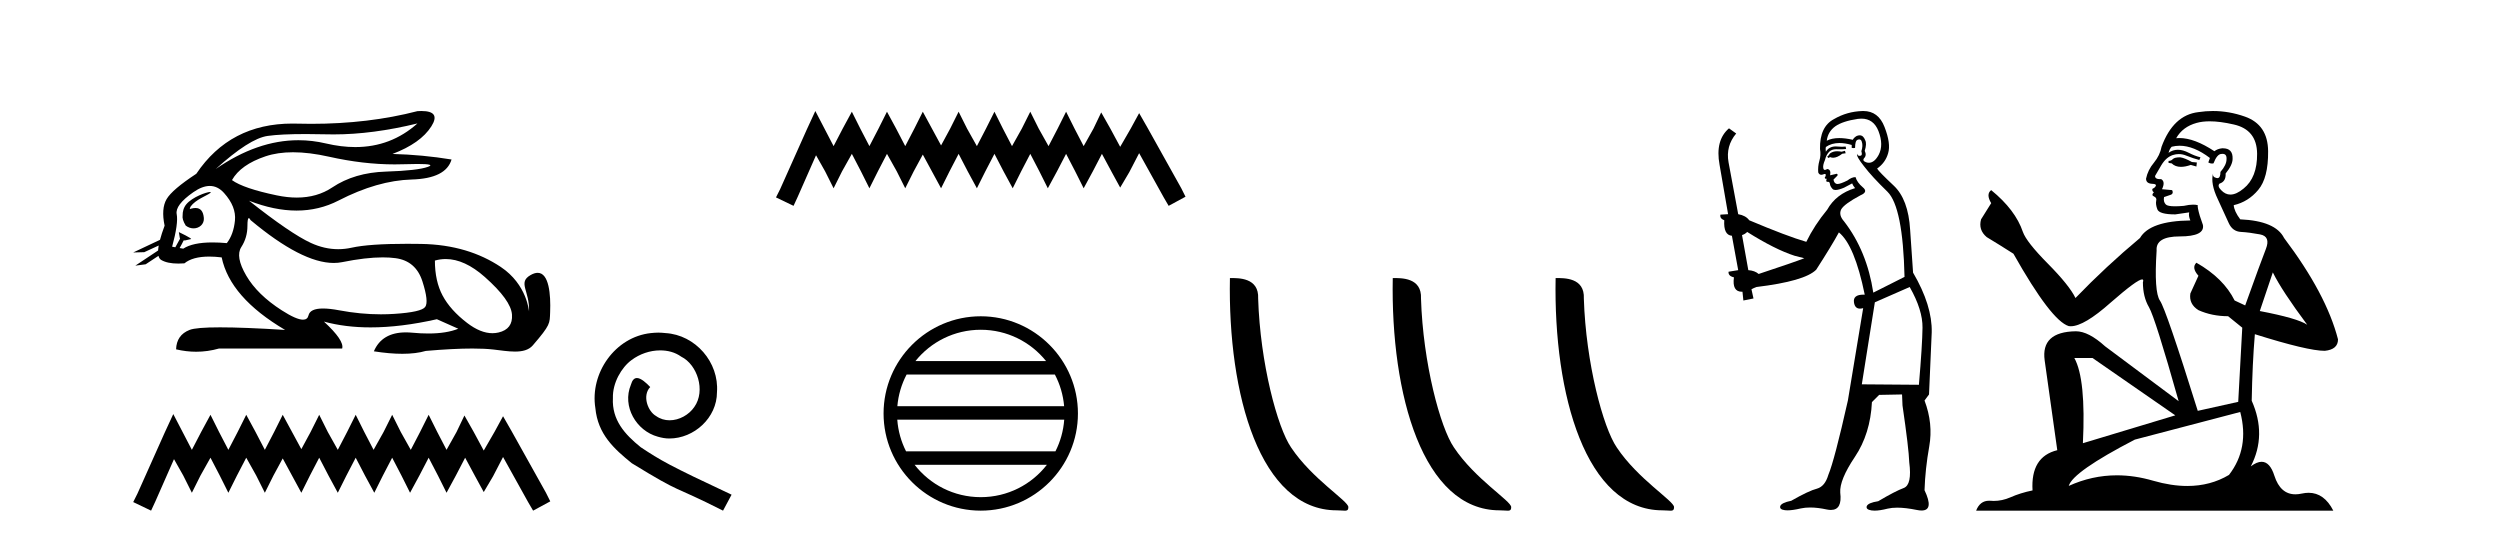 <?xml version='1.0' encoding='UTF-8' standalone='yes'?><svg xmlns='http://www.w3.org/2000/svg' xmlns:xlink='http://www.w3.org/1999/xlink' width='190.0' height='41.0' ><path d='M 31.727 9.381 C 30.385 10.579 28.81 11.177 27.001 11.177 C 26.293 11.177 25.549 11.086 24.769 10.902 C 24.074 10.738 23.377 10.656 22.679 10.656 C 20.596 10.656 18.501 11.386 16.396 12.845 L 16.396 12.845 C 18.102 11.299 19.418 10.46 20.341 10.33 C 21.009 10.235 21.982 10.188 23.262 10.188 C 23.754 10.188 24.292 10.195 24.875 10.209 C 25.036 10.213 25.199 10.215 25.362 10.215 C 27.326 10.215 29.447 9.937 31.727 9.381 ZM 22.27 11.572 C 23.09 11.572 24.003 11.685 25.01 11.911 C 26.742 12.3 28.404 12.494 29.995 12.494 C 30.213 12.494 30.428 12.491 30.643 12.483 C 31.072 12.469 31.434 12.462 31.729 12.462 C 32.664 12.462 32.93 12.534 32.525 12.679 C 31.993 12.87 30.929 12.99 29.332 13.041 C 27.736 13.091 26.376 13.492 25.251 14.245 C 24.484 14.759 23.587 15.016 22.559 15.016 C 22.079 15.016 21.571 14.96 21.034 14.848 C 19.347 14.496 18.213 14.11 17.63 13.688 C 18.072 12.905 18.921 12.303 20.176 11.881 C 20.789 11.675 21.487 11.572 22.27 11.572 ZM 14.42 15.889 C 14.42 15.889 14.42 15.889 14.42 15.889 L 14.42 15.889 C 14.42 15.889 14.42 15.889 14.42 15.889 ZM 15.961 14.592 C 15.703 14.592 14.621 14.972 14.161 15.524 C 13.946 15.781 13.874 16.103 13.88 16.369 L 13.88 16.369 C 13.845 16.56 13.912 16.811 14.115 17.145 C 14.305 17.292 14.514 17.356 14.712 17.356 C 15.152 17.356 15.532 17.032 15.492 16.565 C 15.449 16.061 15.244 15.808 14.858 15.808 C 14.76 15.808 14.65 15.824 14.528 15.857 C 14.491 15.867 14.455 15.877 14.42 15.889 L 14.42 15.889 C 14.442 15.808 14.458 15.736 14.494 15.685 C 14.87 15.17 15.702 14.876 15.962 14.679 C 16.039 14.62 16.03 14.592 15.961 14.592 ZM 13.325 18.792 L 13.325 18.792 L 13.325 18.792 L 13.325 18.792 C 13.325 18.792 13.325 18.792 13.325 18.792 C 13.325 18.792 13.325 18.792 13.325 18.792 ZM 15.943 14.132 C 16.346 14.132 16.708 14.31 17.028 14.667 C 17.651 15.36 17.927 16.058 17.856 16.761 C 17.786 17.463 17.58 18.036 17.239 18.477 C 16.847 18.442 16.485 18.425 16.151 18.425 C 15.149 18.425 14.408 18.583 13.926 18.899 L 13.653 18.851 L 13.653 18.851 C 13.735 18.707 13.891 18.417 13.96 18.268 L 13.96 18.268 C 13.982 18.27 14.005 18.27 14.03 18.27 C 14.045 18.27 14.061 18.27 14.078 18.27 L 14.515 18.17 C 14.643 18.141 13.594 17.633 13.582 17.633 C 13.582 17.633 13.585 17.635 13.594 17.639 L 13.665 18.084 C 13.669 18.103 13.674 18.123 13.683 18.142 L 13.683 18.142 C 13.564 18.356 13.395 18.652 13.325 18.792 L 13.325 18.792 L 13.082 18.749 C 13.404 17.564 13.519 16.74 13.429 16.279 C 13.338 15.817 13.76 15.26 14.694 14.607 C 15.147 14.29 15.563 14.132 15.943 14.132 ZM 18.911 16.578 C 18.947 16.578 18.992 16.629 19.046 16.73 C 21.64 18.9 23.745 19.985 25.362 19.985 C 25.585 19.985 25.799 19.965 26.004 19.923 C 27.199 19.681 28.227 19.561 29.09 19.561 C 29.445 19.561 29.772 19.581 30.07 19.622 C 31.095 19.763 31.772 20.35 32.104 21.384 C 32.435 22.418 32.505 23.066 32.314 23.327 C 32.124 23.588 31.346 23.764 29.98 23.854 C 29.639 23.877 29.295 23.888 28.949 23.888 C 27.912 23.888 26.855 23.786 25.778 23.583 C 25.294 23.491 24.884 23.446 24.549 23.446 C 23.892 23.446 23.524 23.622 23.444 23.975 C 23.395 24.188 23.257 24.295 23.029 24.295 C 22.689 24.295 22.15 24.058 21.411 23.583 C 20.176 22.79 19.277 21.911 18.715 20.947 C 18.153 19.984 18.027 19.261 18.338 18.779 C 18.65 18.297 18.805 17.76 18.805 17.167 C 18.805 16.774 18.841 16.578 18.911 16.578 ZM 33.875 19.687 C 34.83 19.687 35.821 20.143 36.848 21.053 C 38.173 22.228 38.861 23.181 38.911 23.914 C 38.961 24.647 38.62 25.099 37.887 25.27 C 37.735 25.305 37.58 25.323 37.423 25.323 C 36.822 25.323 36.184 25.064 35.507 24.547 C 34.654 23.894 34.031 23.201 33.64 22.468 C 33.248 21.736 33.052 20.847 33.052 19.803 C 33.324 19.726 33.598 19.687 33.875 19.687 ZM 32.029 8.437 C 31.935 8.437 31.834 8.44 31.727 8.447 C 29.246 9.09 26.555 9.411 23.653 9.411 C 23.291 9.411 22.925 9.406 22.555 9.396 C 22.445 9.393 22.335 9.391 22.227 9.391 C 19.064 9.391 16.628 10.663 14.92 13.206 C 13.695 14.01 12.942 14.652 12.661 15.134 C 12.379 15.616 12.329 16.289 12.51 17.152 C 12.359 17.556 12.242 17.915 12.16 18.227 L 12.16 18.227 L 10.124 19.188 L 10.964 19.165 L 12.063 18.659 L 12.063 18.659 C 12.038 18.797 12.023 18.923 12.016 19.037 L 12.016 19.037 L 10.284 20.189 L 11.07 20.086 L 12.044 19.443 L 12.044 19.443 C 12.081 19.592 12.151 19.697 12.254 19.758 C 12.564 19.941 12.998 20.032 13.555 20.032 C 13.7 20.032 13.854 20.026 14.016 20.014 C 14.433 19.671 15.06 19.5 15.898 19.5 C 16.189 19.5 16.505 19.52 16.847 19.562 C 17.269 21.59 18.875 23.427 21.667 25.074 C 19.578 24.943 17.929 24.878 16.719 24.878 C 15.509 24.878 14.739 24.943 14.408 25.074 C 13.745 25.335 13.404 25.827 13.383 26.55 C 13.896 26.671 14.405 26.732 14.909 26.732 C 15.49 26.732 16.066 26.651 16.636 26.49 L 26.004 26.49 C 26.125 26.088 25.663 25.405 24.619 24.441 L 24.619 24.441 C 25.693 24.735 26.874 24.882 28.162 24.882 C 29.691 24.882 31.372 24.675 33.203 24.261 L 34.83 24.984 C 34.232 25.225 33.474 25.346 32.554 25.346 C 32.175 25.346 31.769 25.326 31.336 25.285 C 31.165 25.269 31.001 25.261 30.844 25.261 C 29.633 25.261 28.823 25.741 28.414 26.7 C 29.216 26.826 29.937 26.889 30.577 26.889 C 31.266 26.889 31.86 26.816 32.36 26.67 C 33.759 26.549 34.941 26.488 35.906 26.488 C 36.532 26.488 37.067 26.514 37.51 26.565 C 38.052 26.628 38.623 26.72 39.138 26.72 C 39.691 26.72 40.178 26.613 40.492 26.249 C 41.85 24.671 41.775 24.59 41.81 23.733 C 41.865 22.373 41.724 20.735 40.862 20.735 C 40.705 20.735 40.524 20.789 40.317 20.909 C 39.326 21.481 40.269 22.103 40.206 23.679 C 40.206 23.679 40.067 21.626 38.053 20.285 C 36.448 19.216 34.468 18.578 31.998 18.538 C 31.632 18.532 31.282 18.529 30.947 18.529 C 29.023 18.529 27.617 18.627 26.727 18.824 C 26.384 18.9 26.042 18.938 25.701 18.938 C 25.004 18.938 24.312 18.779 23.625 18.462 C 22.6 17.99 21.034 16.921 18.926 15.255 L 18.926 15.255 C 20.204 15.754 21.409 16.004 22.538 16.004 C 23.679 16.004 24.744 15.749 25.733 15.239 C 27.701 14.225 29.553 13.693 31.29 13.643 C 33.027 13.593 34.036 13.086 34.318 12.122 C 32.852 11.881 31.356 11.74 29.829 11.7 C 31.255 11.158 32.239 10.46 32.781 9.607 C 33.277 8.827 33.026 8.437 32.029 8.437 Z' style='fill:#000000;stroke:none' /><path d='M 13.169 31.47 L 12.516 32.883 L 10.45 37.505 L 10.124 38.157 L 11.483 38.809 L 11.81 38.103 L 13.223 34.895 L 13.93 36.145 L 14.582 37.45 L 15.235 36.145 L 15.996 34.786 L 16.703 36.145 L 17.355 37.45 L 18.007 36.145 L 18.714 34.786 L 19.475 36.145 L 20.128 37.45 L 20.78 36.145 L 21.487 34.84 L 22.194 36.145 L 22.901 37.45 L 23.553 36.145 L 24.26 34.786 L 24.967 36.145 L 25.673 37.45 L 26.326 36.145 L 27.033 34.786 L 27.739 36.145 L 28.446 37.45 L 29.098 36.145 L 29.805 34.786 L 30.512 36.145 L 31.164 37.45 L 31.871 36.145 L 32.578 34.786 L 33.285 36.145 L 33.937 37.45 L 34.644 36.145 L 35.351 34.786 L 36.112 36.2 L 36.764 37.396 L 37.471 36.2 L 38.232 34.732 L 40.135 38.157 L 40.516 38.809 L 41.821 38.103 L 41.494 37.45 L 38.885 32.775 L 38.232 31.633 L 37.58 32.829 L 36.764 34.242 L 36.003 32.829 L 35.296 31.578 L 34.698 32.829 L 33.937 34.188 L 33.23 32.829 L 32.578 31.524 L 31.926 32.829 L 31.219 34.188 L 30.458 32.829 L 29.805 31.524 L 29.153 32.829 L 28.392 34.188 L 27.685 32.829 L 27.033 31.524 L 26.38 32.829 L 25.673 34.188 L 24.912 32.829 L 24.26 31.524 L 23.607 32.829 L 22.901 34.134 L 22.194 32.829 L 21.487 31.524 L 20.835 32.829 L 20.128 34.188 L 19.421 32.829 L 18.714 31.524 L 18.062 32.829 L 17.355 34.188 L 16.648 32.829 L 15.996 31.524 L 15.289 32.829 L 14.582 34.188 L 13.876 32.829 L 13.169 31.47 Z' style='fill:#000000;stroke:none' /><path d='M 50.031 25.279 C 49.843 25.279 49.656 25.297 49.468 25.314 C 46.751 25.604 44.821 28.354 45.248 31.019 C 45.436 33.001 46.666 34.111 48.016 35.205 C 52.03 37.665 50.903 36.759 54.951 38.809 L 55.6 37.596 C 50.783 35.341 50.202 34.983 48.699 33.992 C 47.469 33.001 46.495 31.908 46.581 30.251 C 46.546 29.106 47.23 27.927 47.998 27.364 C 48.613 26.902 49.399 26.629 50.168 26.629 C 50.749 26.629 51.296 26.766 51.774 27.107 C 52.987 27.705 53.653 29.687 52.765 30.934 C 52.355 31.532 51.62 31.942 50.886 31.942 C 50.527 31.942 50.168 31.839 49.861 31.617 C 49.246 31.276 48.784 30.08 49.416 29.414 C 49.126 29.106 48.716 28.73 48.408 28.73 C 48.203 28.73 48.05 28.884 47.947 29.243 C 47.264 30.883 48.357 32.745 49.997 33.189 C 50.288 33.274 50.578 33.326 50.868 33.326 C 52.748 33.326 54.49 31.754 54.49 29.807 C 54.661 27.534 52.85 25.45 50.578 25.314 C 50.407 25.297 50.219 25.279 50.031 25.279 Z' style='fill:#000000;stroke:none' /><path d='M 61.965 8.437 L 61.324 9.825 L 59.296 14.363 L 58.975 15.003 L 60.31 15.644 L 60.63 14.95 L 62.018 11.8 L 62.712 13.028 L 63.353 14.309 L 63.993 13.028 L 64.741 11.693 L 65.435 13.028 L 66.075 14.309 L 66.716 13.028 L 67.41 11.693 L 68.157 13.028 L 68.798 14.309 L 69.439 13.028 L 70.133 11.747 L 70.827 13.028 L 71.521 14.309 L 72.161 13.028 L 72.855 11.693 L 73.549 13.028 L 74.243 14.309 L 74.884 13.028 L 75.578 11.693 L 76.272 13.028 L 76.966 14.309 L 77.606 13.028 L 78.301 11.693 L 78.995 13.028 L 79.635 14.309 L 80.329 13.028 L 81.023 11.693 L 81.717 13.028 L 82.358 14.309 L 83.052 13.028 L 83.746 11.693 L 84.493 13.081 L 85.134 14.256 L 85.828 13.081 L 86.575 11.64 L 88.444 15.003 L 88.817 15.644 L 90.099 14.95 L 89.778 14.309 L 87.216 9.718 L 86.575 8.597 L 85.935 9.771 L 85.134 11.159 L 84.386 9.771 L 83.692 8.544 L 83.105 9.771 L 82.358 11.106 L 81.664 9.771 L 81.023 8.49 L 80.383 9.771 L 79.689 11.106 L 78.941 9.771 L 78.301 8.49 L 77.66 9.771 L 76.912 11.106 L 76.218 9.771 L 75.578 8.49 L 74.937 9.771 L 74.243 11.106 L 73.496 9.771 L 72.855 8.49 L 72.215 9.771 L 71.521 11.053 L 70.827 9.771 L 70.133 8.49 L 69.492 9.771 L 68.798 11.106 L 68.104 9.771 L 67.41 8.49 L 66.769 9.771 L 66.075 11.106 L 65.381 9.771 L 64.741 8.49 L 64.047 9.771 L 63.353 11.106 L 62.659 9.771 L 61.965 8.437 Z' style='fill:#000000;stroke:none' /><path d='M 74.537 25.062 C 76.545 25.062 78.335 25.99 79.5 27.44 L 69.574 27.44 C 70.739 25.99 72.528 25.062 74.537 25.062 ZM 80.171 28.465 C 80.554 29.195 80.8 30.008 80.874 30.87 L 68.199 30.87 C 68.273 30.008 68.519 29.195 68.902 28.465 ZM 80.881 31.895 C 80.818 32.756 80.585 33.568 80.214 34.299 L 68.86 34.299 C 68.489 33.568 68.256 32.756 68.193 31.895 ZM 79.564 35.324 C 78.401 36.822 76.583 37.784 74.537 37.784 C 72.491 37.784 70.673 36.822 69.51 35.324 ZM 74.537 24.037 C 70.465 24.037 67.151 27.352 67.151 31.424 C 67.151 35.495 70.465 38.809 74.537 38.809 C 78.608 38.809 81.923 35.495 81.923 31.424 C 81.923 27.352 78.608 24.037 74.537 24.037 Z' style='fill:#000000;stroke:none' /><path d='M 101.59 38.785 C 102.244 38.785 102.475 38.932 102.475 38.539 C 102.475 38.071 99.729 36.418 98.121 34.004 C 97.09 32.504 95.773 27.607 95.62 22.695 C 95.696 21.083 94.115 21.132 93.474 21.132 C 93.303 30.016 95.778 38.785 101.59 38.785 Z' style='fill:#000000;stroke:none' /><path d='M 113.967 38.785 C 114.621 38.785 114.852 38.932 114.851 38.539 C 114.851 38.071 112.105 36.418 110.498 34.004 C 109.466 32.504 108.149 27.607 107.996 22.695 C 108.073 21.083 106.491 21.132 105.85 21.132 C 105.68 30.016 108.154 38.785 113.967 38.785 Z' style='fill:#000000;stroke:none' /><path d='M 126.343 38.785 C 126.997 38.785 127.228 38.932 127.228 38.539 C 127.228 38.071 124.481 36.418 122.874 34.004 C 121.843 32.504 120.526 27.607 120.372 22.695 C 120.449 21.083 118.867 21.132 118.227 21.132 C 118.056 30.016 120.53 38.785 126.343 38.785 Z' style='fill:#000000;stroke:none' /><path d='M 140.217 11.461 L 139.961 11.53 Q 139.782 11.495 139.628 11.495 Q 139.474 11.495 139.346 11.53 Q 139.09 11.615 139.039 11.717 Q 138.987 11.82 138.868 11.905 L 138.953 12.008 L 139.09 11.94 Q 139.197 11.988 139.319 11.988 Q 139.622 11.988 140.012 11.683 L 140.269 11.649 L 140.217 11.461 ZM 141.466 9.016 Q 142.389 9.016 142.762 9.958 Q 143.172 11.017 142.78 11.769 Q 142.452 12.37 142.036 12.37 Q 141.932 12.37 141.823 12.332 Q 141.533 12.23 141.652 12.042 Q 141.891 11.82 141.72 11.461 Q 141.891 10.915 141.755 10.658 Q 141.617 10.283 141.333 10.283 Q 141.229 10.283 141.106 10.334 Q 140.883 10.47 140.815 10.624 Q 140.242 10.494 139.785 10.494 Q 139.221 10.494 138.834 10.693 Q 138.919 10.009 139.483 9.599 Q 140.046 9.206 141.191 9.036 Q 141.334 9.016 141.466 9.016 ZM 132.787 17.628 Q 134.905 18.96 136.391 19.438 L 137.125 19.626 Q 136.391 19.917 133.658 20.822 Q 133.367 20.566 132.872 20.532 L 132.394 17.867 Q 132.616 17.799 132.787 17.628 ZM 141.305 10.595 Q 141.45 10.595 141.498 10.778 Q 141.601 11.068 141.464 11.495 Q 141.567 11.82 141.379 11.837 Q 141.347 11.842 141.32 11.842 Q 141.169 11.842 141.14 11.683 L 141.14 11.683 Q 141.054 11.871 141.669 12.64 Q 142.267 13.426 143.446 14.57 Q 144.624 15.732 144.744 21.044 L 142.37 22.24 Q 141.891 19.08 140.149 16.825 Q 139.722 16.347 139.927 15.92 Q 140.149 15.51 141.396 14.843 Q 142.011 14.587 141.567 14.228 Q 141.14 13.87 141.02 13.46 Q 140.73 13.46 140.405 13.716 Q 139.869 13.984 139.647 13.984 Q 139.601 13.984 139.568 13.972 Q 139.38 13.904 139.346 13.648 L 139.602 13.391 Q 139.722 13.289 139.602 13.204 L 139.09 13.323 Q 139.175 12.879 138.868 12.845 Q 138.76 12.914 138.691 12.914 Q 138.606 12.914 138.577 12.811 Q 138.509 12.589 138.697 12.162 Q 138.799 11.752 139.022 11.53 Q 139.227 11.34 139.548 11.34 Q 139.575 11.34 139.602 11.342 Q 139.722 11.347 139.84 11.347 Q 140.075 11.347 140.303 11.325 L 140.269 11.137 Q 140.14 11.154 139.991 11.154 Q 139.841 11.154 139.671 11.137 Q 139.591 11.128 139.517 11.128 Q 139.018 11.128 138.765 11.53 Q 138.731 11.273 138.765 11.171 Q 139.197 10.869 139.801 10.869 Q 140.223 10.869 140.73 11.017 L 140.73 11.239 Q 140.807 11.256 140.871 11.256 Q 140.935 11.256 140.986 11.239 Q 140.986 10.693 141.174 10.624 Q 141.247 10.595 141.305 10.595 ZM 145.137 21.813 Q 146.128 23.555 146.111 24.905 Q 146.093 26.254 145.837 29.243 L 141.498 29.209 L 142.489 22.974 L 145.137 21.813 ZM 141.613 8.437 Q 141.582 8.437 141.55 8.438 Q 140.371 8.472 139.38 9.053 Q 138.287 9.633 138.321 11.325 Q 138.407 11.786 138.27 12.23 Q 138.15 12.657 138.185 13.101 Q 138.258 13.284 138.418 13.284 Q 138.482 13.284 138.56 13.255 Q 138.64 13.22 138.688 13.22 Q 138.804 13.22 138.731 13.426 Q 138.663 13.46 138.697 13.545 Q 138.72 13.591 138.773 13.591 Q 138.799 13.591 138.834 13.579 L 138.834 13.579 Q 138.738 13.82 138.882 13.82 Q 138.891 13.82 138.902 13.819 Q 138.916 13.817 138.929 13.817 Q 139.057 13.817 139.073 13.972 Q 139.09 14.16 139.278 14.365 Q 139.352 14.439 139.502 14.439 Q 139.734 14.439 140.149 14.263 L 140.764 13.938 Q 140.815 14.092 140.986 14.297 Q 139.534 14.741 138.868 15.937 Q 137.894 17.115 137.279 18.379 Q 135.81 17.952 132.94 16.74 Q 132.684 16.381 132.103 16.278 L 131.369 12.332 Q 131.147 11.102 131.95 10.146 L 131.403 9.753 Q 130.344 10.658 130.686 12.52 L 131.335 16.278 L 130.754 16.312 Q 130.686 16.603 131.044 16.74 Q 130.976 17.867 131.625 17.918 L 132.103 20.532 Q 131.728 20.6 131.369 20.651 Q 131.335 20.976 131.779 21.078 Q 131.63 22.173 132.382 22.173 Q 132.404 22.173 132.428 22.172 L 132.496 22.838 L 133.265 22.684 L 133.111 21.984 Q 133.299 21.881 133.487 21.813 Q 137.16 21.369 138.031 20.498 Q 139.209 18.67 139.756 17.662 Q 140.952 18.636 141.72 22.394 Q 141.673 22.392 141.628 22.392 Q 140.82 22.392 140.901 22.974 Q 140.967 23.456 141.359 23.456 Q 141.467 23.456 141.601 23.419 L 141.601 23.419 L 140.439 30.439 Q 139.414 35 138.953 36.093 Q 138.697 36.964 138.099 37.135 Q 137.484 37.289 136.135 38.058 Q 135.383 38.211 135.298 38.468 Q 135.229 38.724 135.656 38.775 Q 135.744 38.786 135.85 38.786 Q 136.238 38.786 136.869 38.639 Q 137.19 38.57 137.572 38.57 Q 138.144 38.57 138.851 38.724 Q 139.013 38.756 139.15 38.756 Q 140.021 38.756 139.859 37.443 Q 139.79 36.486 140.969 34.727 Q 142.148 32.967 142.267 30.559 L 142.814 30.012 L 144.556 29.978 L 144.59 30.815 Q 145.069 34.095 145.103 35.137 Q 145.325 36.828 144.693 37.084 Q 144.044 37.323 142.745 38.092 Q 141.977 38.211 141.874 38.468 Q 141.789 38.724 142.233 38.792 Q 142.34 38.809 142.47 38.809 Q 142.861 38.809 143.463 38.656 Q 143.778 38.582 144.189 38.582 Q 144.823 38.582 145.683 38.758 Q 145.883 38.799 146.039 38.799 Q 146.999 38.799 146.264 37.255 Q 146.316 35.649 146.623 33.924 Q 146.93 32.199 146.264 30.439 L 146.606 29.978 L 146.811 25.263 Q 146.862 23.231 145.393 20.72 Q 145.325 19.797 145.171 17.474 Q 145.034 15.134 143.907 14.092 Q 142.78 13.033 142.66 12.811 Q 143.292 12.367 143.497 11.649 Q 143.719 10.915 143.224 9.651 Q 142.758 8.437 141.613 8.437 Z' style='fill:#000000;stroke:none' /><path d='M 165.697 11.955 Q 165.27 11.955 165.133 12.091 Q 165.014 12.228 164.809 12.228 L 164.809 12.382 L 165.048 12.416 Q 165.313 12.681 165.753 12.681 Q 166.078 12.681 166.5 12.535 L 166.927 12.655 L 166.961 12.348 L 166.585 12.313 Q 166.039 12.006 165.697 11.955 ZM 167.935 9.22 Q 168.723 9.22 169.763 9.46 Q 171.522 9.853 171.54 11.681 Q 171.557 13.492 170.515 14.329 Q 169.963 14.788 169.511 14.788 Q 169.122 14.788 168.806 14.449 Q 168.499 14.141 168.687 13.953 Q 169.182 13.8 169.148 13.185 Q 169.677 12.535 169.677 12.074 Q 169.71 11.27 168.939 11.27 Q 168.907 11.27 168.875 11.271 Q 168.533 11.305 168.294 11.493 Q 166.782 10.491 165.633 10.491 Q 165.509 10.491 165.39 10.503 L 165.39 10.503 Q 165.885 9.631 166.944 9.341 Q 167.376 9.22 167.935 9.22 ZM 172.735 20.701 Q 173.402 22.068 175.349 24.682 Q 174.615 24.186 171.745 23.639 L 172.735 20.701 ZM 165.652 11.076 Q 166.73 11.076 167.952 12.006 L 167.832 12.348 Q 167.976 12.431 168.111 12.431 Q 168.169 12.431 168.225 12.416 Q 168.499 11.698 168.84 11.698 Q 168.881 11.693 168.918 11.693 Q 169.247 11.693 169.216 12.108 Q 169.216 12.535 168.755 13.065 Q 168.755 13.538 168.525 13.538 Q 168.489 13.538 168.447 13.526 Q 168.14 13.458 168.191 13.185 L 168.191 13.185 Q 167.986 13.953 168.55 15.132 Q 169.097 16.328 169.387 16.96 Q 169.677 17.592 170.31 17.626 Q 170.942 17.66 171.762 17.814 Q 172.582 17.968 172.206 18.925 Q 171.83 19.881 170.634 23.212 L 169.831 22.837 Q 168.994 21.145 166.927 19.967 L 166.927 19.967 Q 166.534 20.342 167.081 20.957 L 166.466 22.307 Q 166.346 23.11 167.081 23.571 Q 168.106 24.032 169.336 24.032 L 170.412 24.904 L 170.105 30.541 L 167.03 31.224 Q 164.621 23.52 164.16 22.854 Q 163.698 22.187 163.903 19.044 Q 163.818 17.968 165.663 17.968 Q 167.576 17.968 167.422 17.097 L 167.183 16.396 Q 166.995 15.747 167.03 15.593 Q 166.879 15.552 166.68 15.552 Q 166.38 15.552 165.97 15.645 Q 165.583 15.679 165.302 15.679 Q 164.74 15.679 164.604 15.542 Q 164.399 15.337 164.467 14.978 L 165.014 14.79 Q 165.202 14.688 165.082 14.449 L 164.313 14.38 Q 164.587 13.8 164.245 13.612 Q 164.194 13.615 164.148 13.615 Q 163.784 13.615 163.784 13.373 Q 163.903 13.15 164.262 12.553 Q 164.621 11.955 165.133 11.784 Q 165.364 11.71 165.591 11.71 Q 165.886 11.71 166.175 11.835 Q 166.688 12.04 167.149 12.16 L 167.235 11.955 Q 166.808 11.852 166.346 11.613 Q 165.902 11.382 165.518 11.382 Q 165.133 11.382 164.809 11.613 Q 164.894 11.305 165.048 11.152 Q 165.344 11.076 165.652 11.076 ZM 159.035 27.21 L 165.321 31.566 L 158.3 33.684 Q 158.539 28.816 157.651 27.21 ZM 170.258 31.31 Q 170.976 34.06 169.404 36.093 Q 167.996 36.934 166.234 36.934 Q 165.024 36.934 163.647 36.537 Q 162.236 36.124 160.884 36.124 Q 158.996 36.124 157.224 36.93 Q 157.531 35.854 162.246 33.411 L 170.258 31.31 ZM 168.18 8.437 Q 167.633 8.437 167.081 8.521 Q 165.168 8.743 164.279 11.152 Q 164.16 11.801 163.698 12.365 Q 163.237 12.911 163.1 13.578 Q 163.1 13.953 163.579 13.97 Q 164.057 13.988 163.698 14.295 Q 163.545 14.329 163.579 14.449 Q 163.596 14.568 163.698 14.603 Q 163.476 14.842 163.698 14.927 Q 163.938 15.03 163.869 15.269 Q 163.818 15.525 163.955 15.901 Q 164.091 16.294 165.321 16.294 L 166.38 16.14 L 166.38 16.14 Q 166.312 16.396 166.466 16.755 Q 163.391 16.789 162.639 18.087 Q 160.06 20.24 157.736 22.649 Q 157.275 21.692 155.635 20.035 Q 154.012 18.395 153.739 17.626 Q 153.175 15.952 151.33 14.449 Q 150.92 14.756 151.33 15.44 L 150.561 16.67 Q 150.339 17.472 150.989 18.019 Q 151.979 18.617 153.021 19.283 Q 155.891 24.374 157.224 24.784 Q 157.298 24.795 157.378 24.795 Q 158.392 24.795 160.418 22.99 Q 162.427 21.235 162.801 21.235 Q 162.933 21.235 162.861 21.453 Q 162.861 22.563 163.323 23.349 Q 163.784 24.135 165.578 30.49 L 159.991 26.322 Q 158.727 25.177 157.771 25.177 Q 155.088 25.211 155.396 27.398 L 156.353 34.214 Q 154.32 34.709 154.473 37.272 Q 153.551 37.46 152.782 37.801 Q 152.161 38.07 151.529 38.07 Q 151.396 38.07 151.262 38.058 Q 151.216 38.055 151.171 38.055 Q 150.475 38.055 150.186 38.809 L 177.331 38.809 Q 176.638 37.452 175.454 37.452 Q 175.207 37.452 174.939 37.511 Q 174.681 37.568 174.45 37.568 Q 173.31 37.568 172.855 36.161 Q 172.518 35.096 171.883 35.096 Q 171.521 35.096 171.061 35.444 Q 172.291 33.069 171.13 30.456 Q 171.181 27.62 171.369 25.399 Q 175.383 26.663 176.682 26.663 Q 177.689 26.561 177.689 25.792 Q 176.801 22.341 173.59 18.087 Q 172.94 16.789 170.258 16.67 Q 169.797 16.055 169.763 15.593 Q 170.873 15.337 171.625 14.432 Q 172.394 13.526 172.377 11.493 Q 172.36 9.478 170.617 8.863 Q 169.411 8.437 168.18 8.437 Z' style='fill:#000000;stroke:none' /></svg>